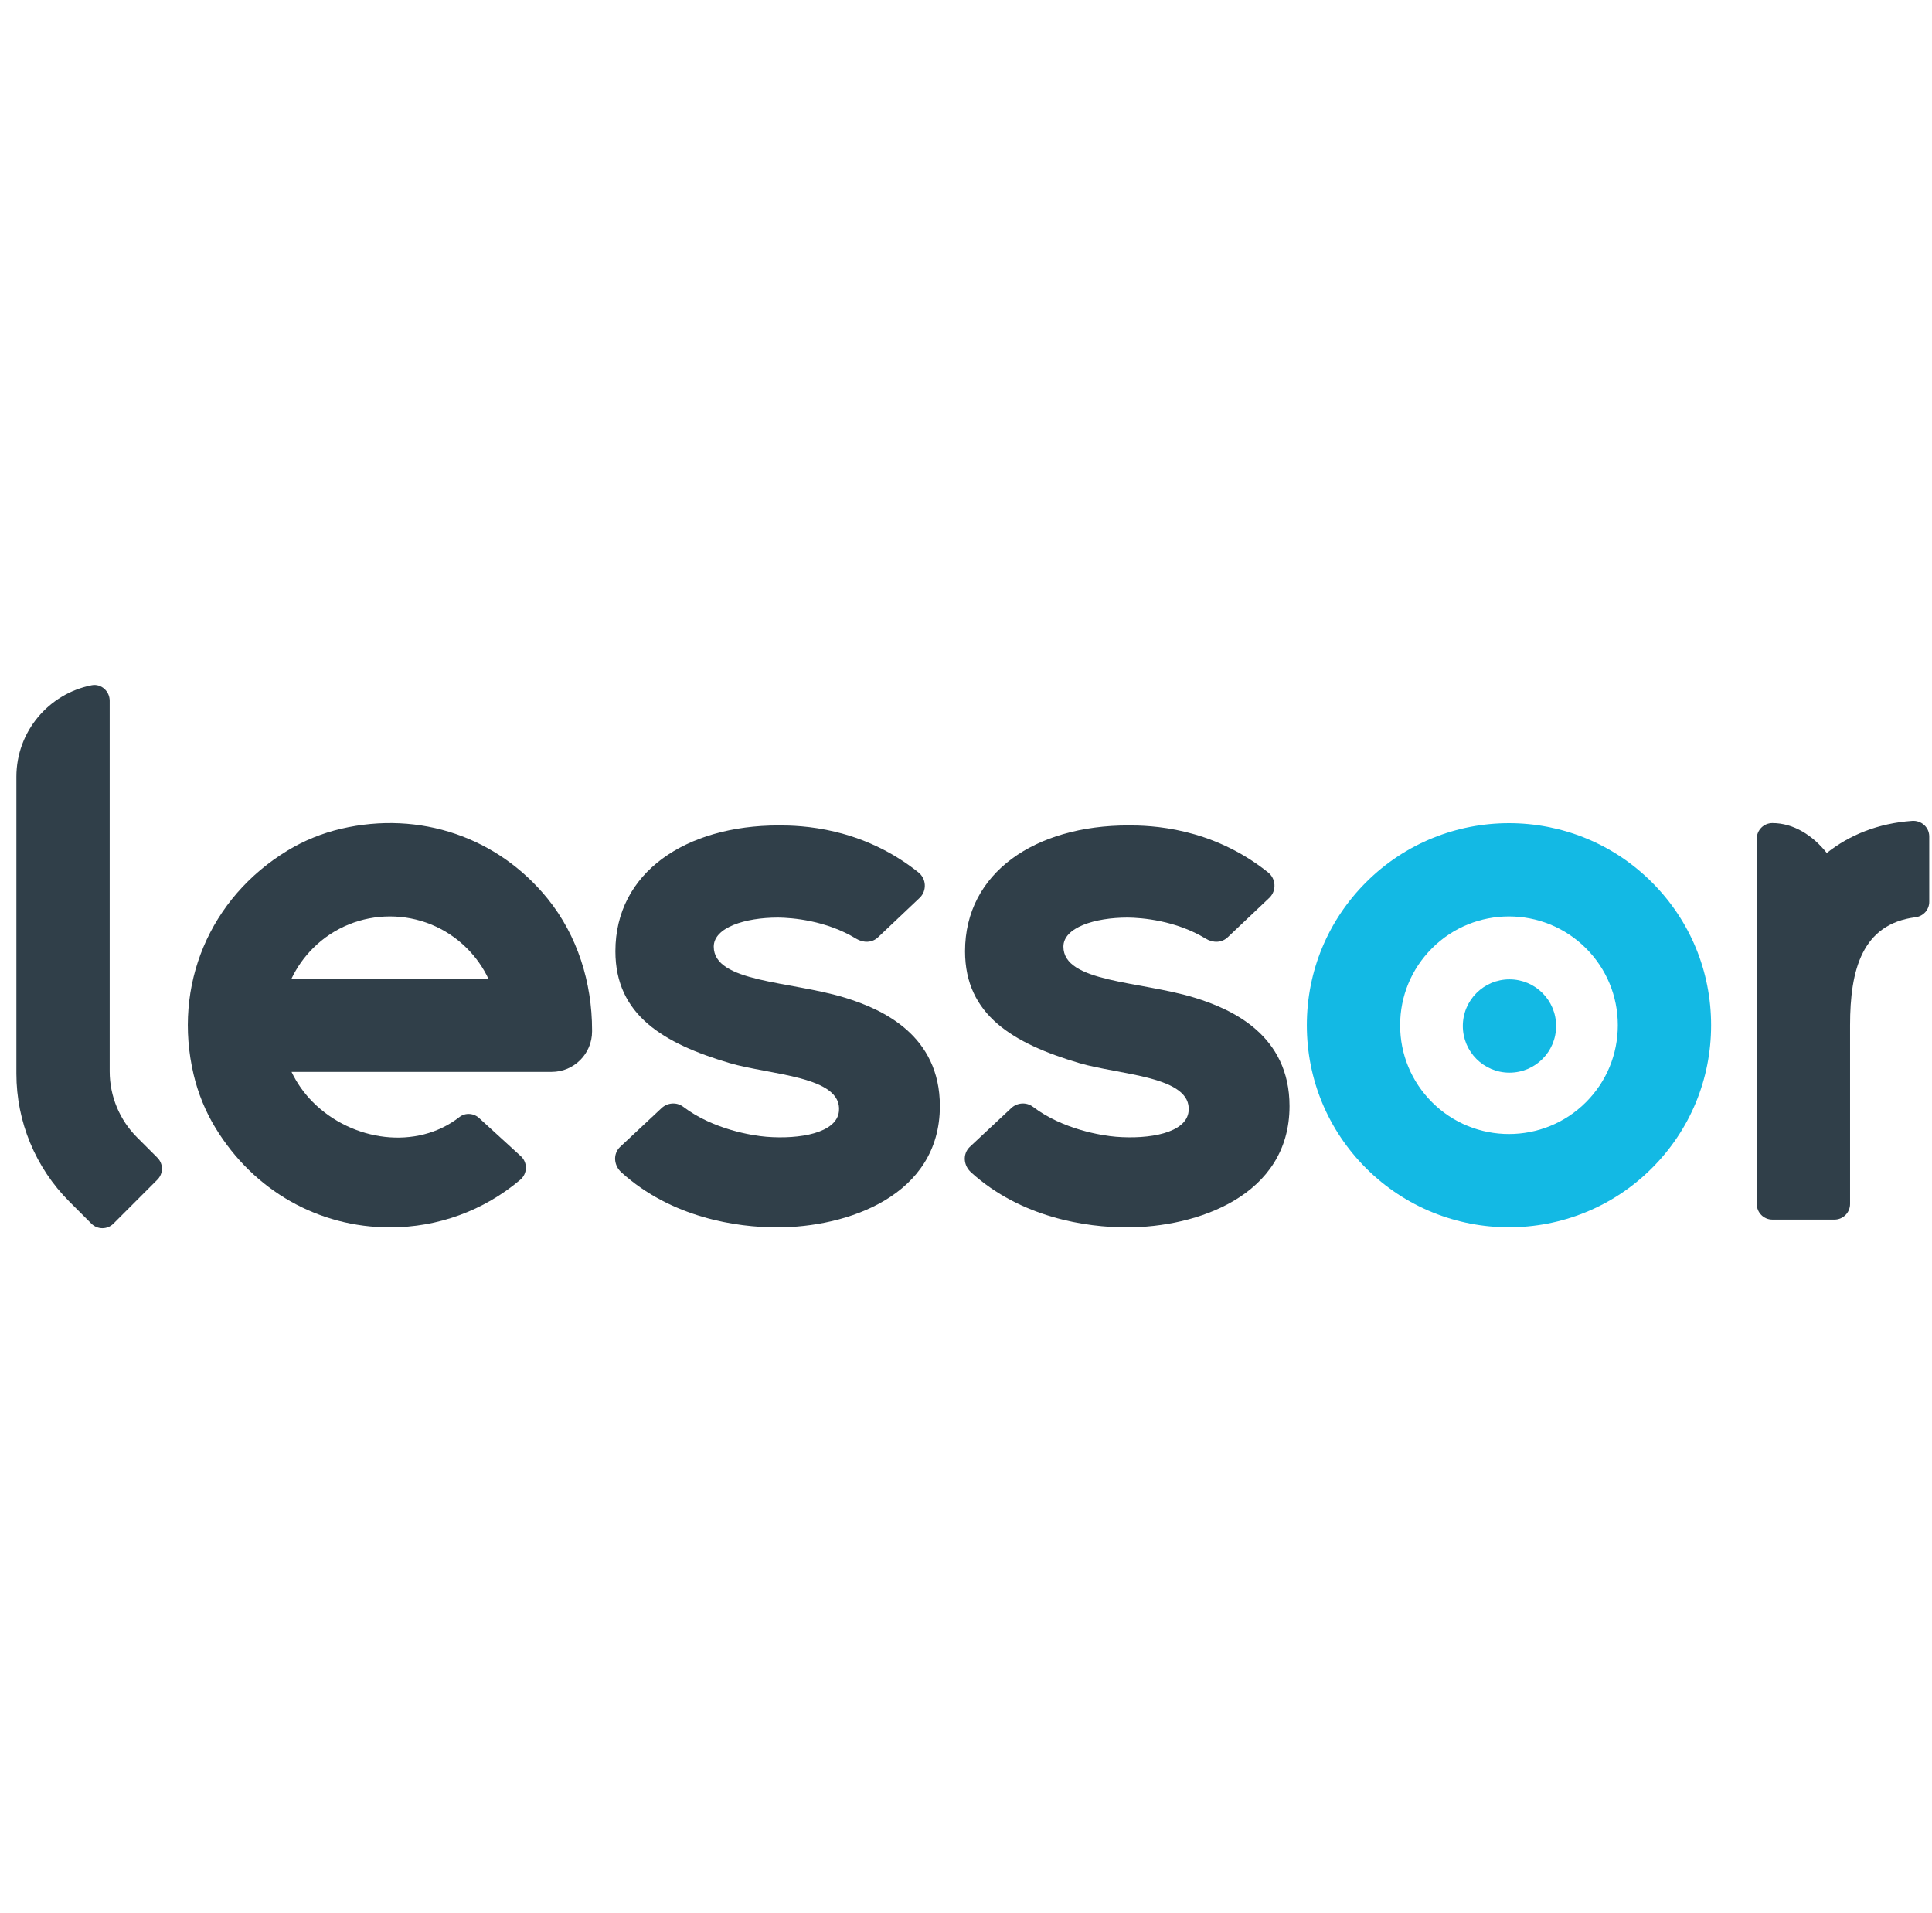 <svg width="101" height="100" viewBox="0 0 101 100" fill="none" xmlns="http://www.w3.org/2000/svg">
<g clip-path="url(#clip0_96_2343)">
<path d="M8.227 60.512L7.163 59.448C6.248 58.533 5.734 57.292 5.734 55.999L5.734 36.624C5.734 36.125 5.285 35.72 4.795 35.816C2.551 36.254 0.857 38.23 0.857 40.602V56.117C0.857 58.627 1.854 61.035 3.629 62.81L4.779 63.96C5.096 64.277 5.611 64.277 5.928 63.96L8.227 61.661C8.545 61.343 8.545 60.829 8.227 60.512Z" fill="#303F49"/>
<path d="M78.885 64.149C76.179 64.149 73.473 63.119 71.413 61.06C69.417 59.064 68.318 56.41 68.318 53.588C68.318 50.765 69.417 48.111 71.413 46.116C75.533 41.997 82.238 41.996 86.357 46.115C88.354 48.111 89.452 50.765 89.452 53.588C89.452 56.41 88.354 59.064 86.357 61.059C84.297 63.119 81.591 64.149 78.885 64.149ZM74.862 49.564C73.787 50.639 73.195 52.068 73.195 53.588C73.195 55.108 73.787 56.536 74.862 57.611C77.079 59.829 80.69 59.83 82.909 57.611C83.984 56.536 84.575 55.108 84.575 53.588C84.575 52.068 83.984 50.639 82.909 49.564C80.691 47.346 77.081 47.345 74.862 49.564Z" fill="#13B9E4"/>
<path d="M20.385 64.154C16.684 64.154 13.273 62.265 11.256 58.941C10.735 58.083 10.352 57.141 10.122 56.165C9.027 51.52 10.949 46.932 15.04 44.453C15.901 43.931 16.848 43.548 17.829 43.319C21.956 42.355 26.035 43.77 28.627 46.971C30.189 48.901 30.952 51.358 30.952 53.841V53.913C30.952 55.08 30.006 56.026 28.838 56.026H15.241C15.517 56.607 15.893 57.143 16.361 57.611C18.415 59.664 21.787 60.132 24.017 58.388C24.335 58.14 24.79 58.18 25.075 58.465L27.253 60.456C27.594 60.797 27.565 61.356 27.197 61.667C25.294 63.277 22.907 64.154 20.385 64.154ZM15.241 51.149H25.529C25.253 50.568 24.877 50.032 24.408 49.564C22.191 47.347 18.581 47.344 16.361 49.564C15.893 50.032 15.517 50.568 15.241 51.149Z" fill="#303F49"/>
<path d="M99.962 42.906C98.175 43.034 96.692 43.641 95.499 44.584C94.766 43.664 93.763 43.021 92.656 43.021C92.205 43.021 91.84 43.386 91.84 43.837V53.588V54.239V62.932C91.84 63.383 92.205 63.748 92.656 63.748H95.901C96.352 63.748 96.717 63.383 96.717 62.932V54.239V53.588C96.717 50.693 97.343 48.297 100.139 47.943C100.546 47.891 100.856 47.55 100.856 47.139C100.856 46.22 100.856 44.674 100.856 43.72C100.856 43.239 100.441 42.872 99.962 42.906Z" fill="#303F49"/>
<path d="M40.612 64.154C38.516 64.152 35.102 63.655 32.481 61.275C32.092 60.922 32.034 60.33 32.406 59.958L34.562 57.941C34.875 57.629 35.371 57.586 35.722 57.853C37.28 59.036 39.328 59.358 40.065 59.418C41.794 59.557 43.743 59.228 43.858 58.084C44.043 56.242 40.241 56.188 38.133 55.563C34.688 54.541 32.171 53.056 32.171 49.72C32.171 45.603 35.847 43.144 40.711 43.144C41.849 43.144 45.033 43.218 48.015 45.6C48.426 45.929 48.462 46.545 48.09 46.917L45.917 48.975C45.605 49.288 45.134 49.294 44.757 49.063C43.194 48.108 41.41 47.967 40.671 47.96C38.947 47.96 37.313 48.48 37.313 49.479C37.313 51.357 41.303 51.27 44.17 52.149C46.149 52.755 49.134 54.116 49.134 57.815C49.134 62.506 44.29 64.159 40.612 64.154Z" fill="#303F49"/>
<path d="M58.891 64.154C56.795 64.152 53.382 63.655 50.761 61.275C50.371 60.922 50.314 60.33 50.686 59.958L52.842 57.941C53.154 57.629 53.65 57.586 54.002 57.853C55.559 59.036 57.607 59.358 58.345 59.418C60.073 59.557 62.022 59.228 62.137 58.084C62.323 56.242 58.52 56.188 56.412 55.563C52.968 54.541 50.45 53.056 50.45 49.72C50.45 45.603 54.126 43.144 58.99 43.144C60.129 43.144 63.312 43.218 66.294 45.6C66.705 45.929 66.741 46.545 66.369 46.917L64.196 48.975C63.884 49.288 63.413 49.294 63.036 49.063C61.474 48.108 59.69 47.967 58.95 47.96C57.226 47.96 55.592 48.48 55.592 49.479C55.592 51.357 59.583 51.27 62.449 52.149C64.428 52.755 67.413 54.116 67.413 57.815C67.413 62.506 62.569 64.159 58.891 64.154Z" fill="#303F49"/>
<path d="M78.911 56.066C80.258 56.066 81.35 54.975 81.35 53.628C81.35 52.281 80.258 51.19 78.911 51.19C77.564 51.19 76.473 52.281 76.473 53.628C76.473 54.975 77.564 56.066 78.911 56.066Z" fill="#13B9E4"/>
</g>
<defs>
<clipPath id="clip0_96_2343">
<rect width="100" height="100" fill="white" transform="translate(0.857)"/>
</clipPath>
</defs>
</svg>
